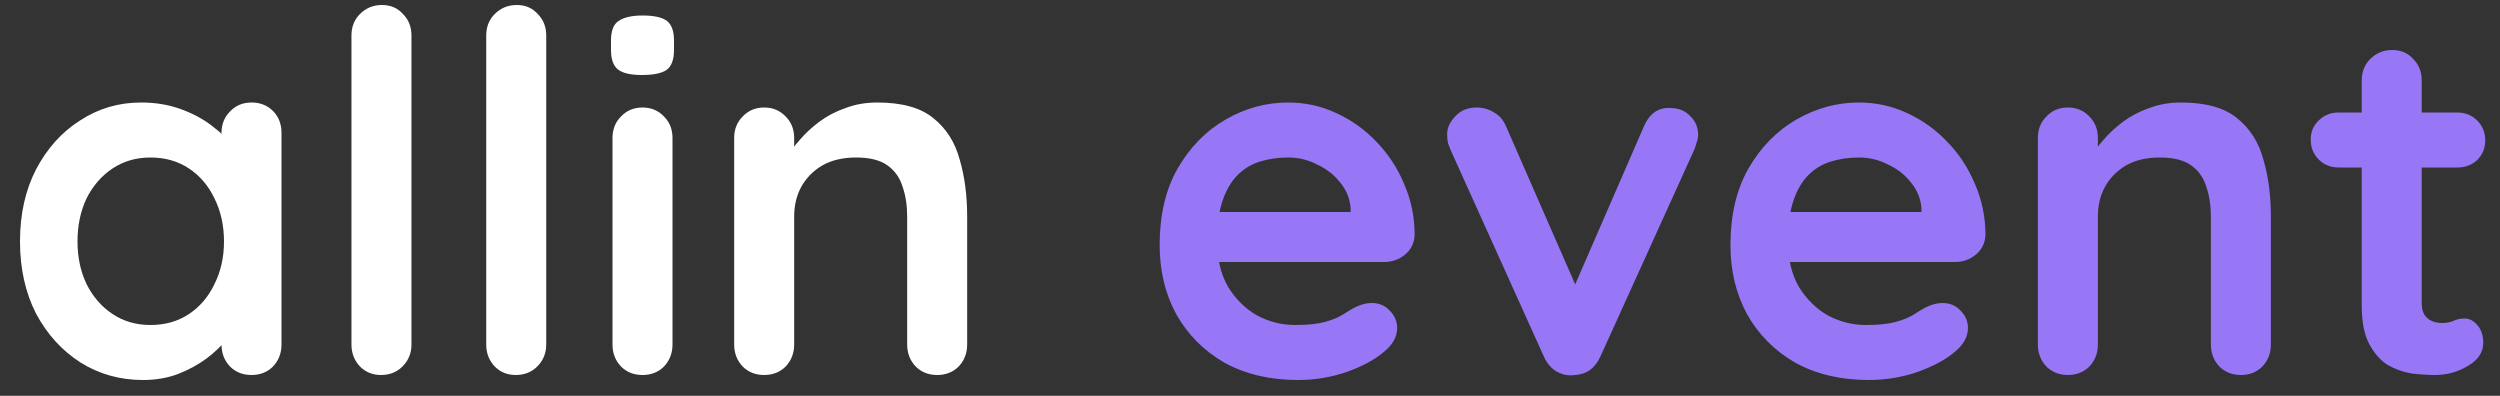 <svg width="120" height="19" viewBox="0 0 120 19" fill="none" xmlns="http://www.w3.org/2000/svg">
<rect x="0" y="0" width="120" height="19" fill="#333333" stroke="none"/>
<path d="M12.072 4.92C12.488 4.92 12.832 5.056 13.104 5.328C13.376 5.6 13.512 5.952 13.512 6.384V16.536C13.512 16.952 13.376 17.304 13.104 17.592C12.832 17.864 12.488 18 12.072 18C11.656 18 11.312 17.864 11.04 17.592C10.768 17.304 10.632 16.952 10.632 16.536V15.36L11.16 15.576C11.16 15.784 11.048 16.04 10.824 16.344C10.6 16.632 10.296 16.92 9.912 17.208C9.528 17.496 9.072 17.744 8.544 17.952C8.032 18.144 7.472 18.24 6.864 18.24C5.76 18.24 4.76 17.96 3.864 17.4C2.968 16.824 2.256 16.04 1.728 15.048C1.216 14.04 0.96 12.888 0.96 11.592C0.96 10.28 1.216 9.128 1.728 8.136C2.256 7.128 2.96 6.344 3.84 5.784C4.72 5.208 5.696 4.92 6.768 4.92C7.456 4.92 8.088 5.024 8.664 5.232C9.24 5.44 9.736 5.704 10.152 6.024C10.584 6.344 10.912 6.672 11.136 7.008C11.376 7.328 11.496 7.6 11.496 7.824L10.632 8.136V6.384C10.632 5.968 10.768 5.624 11.04 5.352C11.312 5.064 11.656 4.92 12.072 4.92ZM7.224 15.6C7.928 15.6 8.544 15.424 9.072 15.072C9.6 14.72 10.008 14.24 10.296 13.632C10.6 13.024 10.752 12.344 10.752 11.592C10.752 10.824 10.6 10.136 10.296 9.528C10.008 8.92 9.6 8.44 9.072 8.088C8.544 7.736 7.928 7.56 7.224 7.56C6.536 7.56 5.928 7.736 5.4 8.088C4.872 8.44 4.456 8.92 4.152 9.528C3.864 10.136 3.72 10.824 3.72 11.592C3.72 12.344 3.864 13.024 4.152 13.632C4.456 14.24 4.872 14.72 5.4 15.072C5.928 15.424 6.536 15.6 7.224 15.6ZM19.75 16.536C19.75 16.952 19.606 17.304 19.318 17.592C19.046 17.864 18.702 18 18.286 18C17.886 18 17.55 17.864 17.278 17.592C17.006 17.304 16.87 16.952 16.87 16.536V1.704C16.87 1.288 17.006 0.944 17.278 0.672C17.566 0.384 17.918 0.24 18.334 0.24C18.75 0.24 19.086 0.384 19.342 0.672C19.614 0.944 19.75 1.288 19.75 1.704V16.536ZM26.219 16.536C26.219 16.952 26.075 17.304 25.787 17.592C25.515 17.864 25.171 18 24.755 18C24.355 18 24.019 17.864 23.747 17.592C23.475 17.304 23.339 16.952 23.339 16.536V1.704C23.339 1.288 23.475 0.944 23.747 0.672C24.035 0.384 24.387 0.24 24.803 0.24C25.219 0.24 25.555 0.384 25.811 0.672C26.083 0.944 26.219 1.288 26.219 1.704V16.536ZM32.28 16.536C32.28 16.952 32.144 17.304 31.872 17.592C31.6 17.864 31.256 18 30.84 18C30.424 18 30.08 17.864 29.808 17.592C29.536 17.304 29.4 16.952 29.4 16.536V6.624C29.4 6.208 29.536 5.864 29.808 5.592C30.08 5.304 30.424 5.16 30.84 5.16C31.256 5.16 31.6 5.304 31.872 5.592C32.144 5.864 32.28 6.208 32.28 6.624V16.536ZM30.816 3.6C30.272 3.6 29.888 3.512 29.664 3.336C29.44 3.16 29.328 2.848 29.328 2.4V1.944C29.328 1.48 29.448 1.168 29.688 1.008C29.944 0.832 30.328 0.744 30.84 0.744C31.4 0.744 31.792 0.832 32.016 1.008C32.24 1.184 32.352 1.496 32.352 1.944V2.4C32.352 2.864 32.232 3.184 31.992 3.36C31.752 3.52 31.36 3.6 30.816 3.6ZM42.104 4.92C43.288 4.92 44.184 5.168 44.792 5.664C45.416 6.16 45.84 6.824 46.064 7.656C46.304 8.472 46.424 9.384 46.424 10.392V16.536C46.424 16.952 46.288 17.304 46.016 17.592C45.744 17.864 45.4 18 44.984 18C44.568 18 44.224 17.864 43.952 17.592C43.68 17.304 43.544 16.952 43.544 16.536V10.392C43.544 9.864 43.472 9.392 43.328 8.976C43.2 8.544 42.96 8.2 42.608 7.944C42.256 7.688 41.752 7.56 41.096 7.56C40.456 7.56 39.912 7.688 39.464 7.944C39.032 8.2 38.696 8.544 38.456 8.976C38.232 9.392 38.12 9.864 38.12 10.392V16.536C38.12 16.952 37.984 17.304 37.712 17.592C37.44 17.864 37.096 18 36.68 18C36.264 18 35.92 17.864 35.648 17.592C35.376 17.304 35.24 16.952 35.24 16.536V6.624C35.24 6.208 35.376 5.864 35.648 5.592C35.92 5.304 36.264 5.16 36.68 5.16C37.096 5.16 37.44 5.304 37.712 5.592C37.984 5.864 38.12 6.208 38.12 6.624V7.656L37.76 7.584C37.904 7.312 38.112 7.024 38.384 6.72C38.656 6.4 38.976 6.104 39.344 5.832C39.712 5.56 40.128 5.344 40.592 5.184C41.056 5.008 41.56 4.92 42.104 4.92Z" fill="white"/>
<path d="M62.311 18.24C60.951 18.24 59.767 17.96 58.759 17.4C57.767 16.824 56.999 16.048 56.455 15.072C55.927 14.096 55.663 12.992 55.663 11.76C55.663 10.32 55.951 9.096 56.527 8.088C57.119 7.064 57.887 6.28 58.831 5.736C59.775 5.192 60.775 4.92 61.831 4.92C62.647 4.92 63.415 5.088 64.135 5.424C64.871 5.76 65.519 6.224 66.079 6.816C66.639 7.392 67.079 8.064 67.399 8.832C67.735 9.6 67.903 10.416 67.903 11.28C67.887 11.664 67.735 11.976 67.447 12.216C67.159 12.456 66.823 12.576 66.439 12.576H57.271L56.551 10.176H65.359L64.831 10.656V10.008C64.799 9.544 64.631 9.128 64.327 8.76C64.039 8.392 63.671 8.104 63.223 7.896C62.791 7.672 62.327 7.56 61.831 7.56C61.351 7.56 60.903 7.624 60.487 7.752C60.071 7.88 59.711 8.096 59.407 8.4C59.103 8.704 58.863 9.112 58.687 9.624C58.511 10.136 58.423 10.784 58.423 11.568C58.423 12.432 58.599 13.168 58.951 13.776C59.319 14.368 59.783 14.824 60.343 15.144C60.919 15.448 61.527 15.6 62.167 15.6C62.759 15.6 63.231 15.552 63.583 15.456C63.935 15.36 64.215 15.248 64.423 15.12C64.647 14.976 64.847 14.856 65.023 14.76C65.311 14.616 65.583 14.544 65.839 14.544C66.191 14.544 66.479 14.664 66.703 14.904C66.943 15.144 67.063 15.424 67.063 15.744C67.063 16.176 66.839 16.568 66.391 16.92C65.975 17.272 65.391 17.584 64.639 17.856C63.887 18.112 63.111 18.24 62.311 18.24ZM70.878 5.16C71.182 5.16 71.462 5.24 71.718 5.4C71.974 5.544 72.166 5.768 72.294 6.072L75.822 14.136L75.294 14.376L78.894 6.096C79.166 5.456 79.59 5.152 80.166 5.184C80.566 5.184 80.886 5.312 81.126 5.568C81.382 5.808 81.51 6.112 81.51 6.48C81.51 6.592 81.486 6.712 81.438 6.84C81.406 6.968 81.366 7.088 81.318 7.2L76.83 17.088C76.574 17.664 76.166 17.968 75.606 18C75.302 18.048 75.006 17.992 74.718 17.832C74.446 17.672 74.238 17.424 74.094 17.088L69.63 7.2C69.598 7.12 69.558 7.016 69.51 6.888C69.478 6.76 69.462 6.608 69.462 6.432C69.462 6.144 69.59 5.864 69.846 5.592C70.102 5.304 70.446 5.16 70.878 5.16ZM89.71 18.24C88.35 18.24 87.166 17.96 86.158 17.4C85.166 16.824 84.398 16.048 83.854 15.072C83.326 14.096 83.062 12.992 83.062 11.76C83.062 10.32 83.35 9.096 83.926 8.088C84.518 7.064 85.286 6.28 86.23 5.736C87.174 5.192 88.174 4.92 89.23 4.92C90.046 4.92 90.814 5.088 91.534 5.424C92.27 5.76 92.918 6.224 93.478 6.816C94.038 7.392 94.478 8.064 94.798 8.832C95.134 9.6 95.302 10.416 95.302 11.28C95.286 11.664 95.134 11.976 94.846 12.216C94.558 12.456 94.222 12.576 93.838 12.576H84.67L83.95 10.176H92.758L92.23 10.656V10.008C92.198 9.544 92.03 9.128 91.726 8.76C91.438 8.392 91.07 8.104 90.622 7.896C90.19 7.672 89.726 7.56 89.23 7.56C88.75 7.56 88.302 7.624 87.886 7.752C87.47 7.88 87.11 8.096 86.806 8.4C86.502 8.704 86.262 9.112 86.086 9.624C85.91 10.136 85.822 10.784 85.822 11.568C85.822 12.432 85.998 13.168 86.35 13.776C86.718 14.368 87.182 14.824 87.742 15.144C88.318 15.448 88.926 15.6 89.566 15.6C90.158 15.6 90.63 15.552 90.982 15.456C91.334 15.36 91.614 15.248 91.822 15.12C92.046 14.976 92.246 14.856 92.422 14.76C92.71 14.616 92.982 14.544 93.238 14.544C93.59 14.544 93.878 14.664 94.102 14.904C94.342 15.144 94.462 15.424 94.462 15.744C94.462 16.176 94.238 16.568 93.79 16.92C93.374 17.272 92.79 17.584 92.038 17.856C91.286 18.112 90.51 18.24 89.71 18.24ZM104.682 4.92C105.866 4.92 106.762 5.168 107.37 5.664C107.994 6.16 108.418 6.824 108.642 7.656C108.882 8.472 109.002 9.384 109.002 10.392V16.536C109.002 16.952 108.866 17.304 108.594 17.592C108.322 17.864 107.978 18 107.562 18C107.146 18 106.802 17.864 106.53 17.592C106.258 17.304 106.122 16.952 106.122 16.536V10.392C106.122 9.864 106.05 9.392 105.906 8.976C105.778 8.544 105.538 8.2 105.186 7.944C104.834 7.688 104.33 7.56 103.674 7.56C103.034 7.56 102.49 7.688 102.042 7.944C101.61 8.2 101.274 8.544 101.034 8.976C100.81 9.392 100.698 9.864 100.698 10.392V16.536C100.698 16.952 100.562 17.304 100.29 17.592C100.018 17.864 99.674 18 99.258 18C98.842 18 98.498 17.864 98.226 17.592C97.954 17.304 97.818 16.952 97.818 16.536V6.624C97.818 6.208 97.954 5.864 98.226 5.592C98.498 5.304 98.842 5.16 99.258 5.16C99.674 5.16 100.018 5.304 100.29 5.592C100.562 5.864 100.698 6.208 100.698 6.624V7.656L100.338 7.584C100.482 7.312 100.69 7.024 100.962 6.72C101.234 6.4 101.554 6.104 101.922 5.832C102.29 5.56 102.706 5.344 103.17 5.184C103.634 5.008 104.138 4.92 104.682 4.92ZM112.259 5.4H117.947C118.331 5.4 118.651 5.528 118.907 5.784C119.163 6.04 119.291 6.36 119.291 6.744C119.291 7.112 119.163 7.424 118.907 7.68C118.651 7.92 118.331 8.04 117.947 8.04H112.259C111.875 8.04 111.555 7.912 111.299 7.656C111.043 7.4 110.915 7.08 110.915 6.696C110.915 6.328 111.043 6.024 111.299 5.784C111.555 5.528 111.875 5.4 112.259 5.4ZM114.827 2.4C115.243 2.4 115.579 2.544 115.835 2.832C116.107 3.104 116.243 3.448 116.243 3.864V14.544C116.243 14.768 116.283 14.952 116.363 15.096C116.459 15.24 116.579 15.344 116.723 15.408C116.883 15.472 117.051 15.504 117.227 15.504C117.419 15.504 117.595 15.472 117.755 15.408C117.915 15.328 118.099 15.288 118.307 15.288C118.531 15.288 118.731 15.392 118.907 15.6C119.099 15.808 119.195 16.096 119.195 16.464C119.195 16.912 118.947 17.28 118.451 17.568C117.971 17.856 117.451 18 116.891 18C116.555 18 116.179 17.976 115.763 17.928C115.363 17.864 114.979 17.728 114.611 17.52C114.259 17.296 113.963 16.96 113.723 16.512C113.483 16.064 113.363 15.448 113.363 14.664V3.864C113.363 3.448 113.499 3.104 113.771 2.832C114.059 2.544 114.411 2.4 114.827 2.4Z" fill="#9777F5"/>
</svg>
